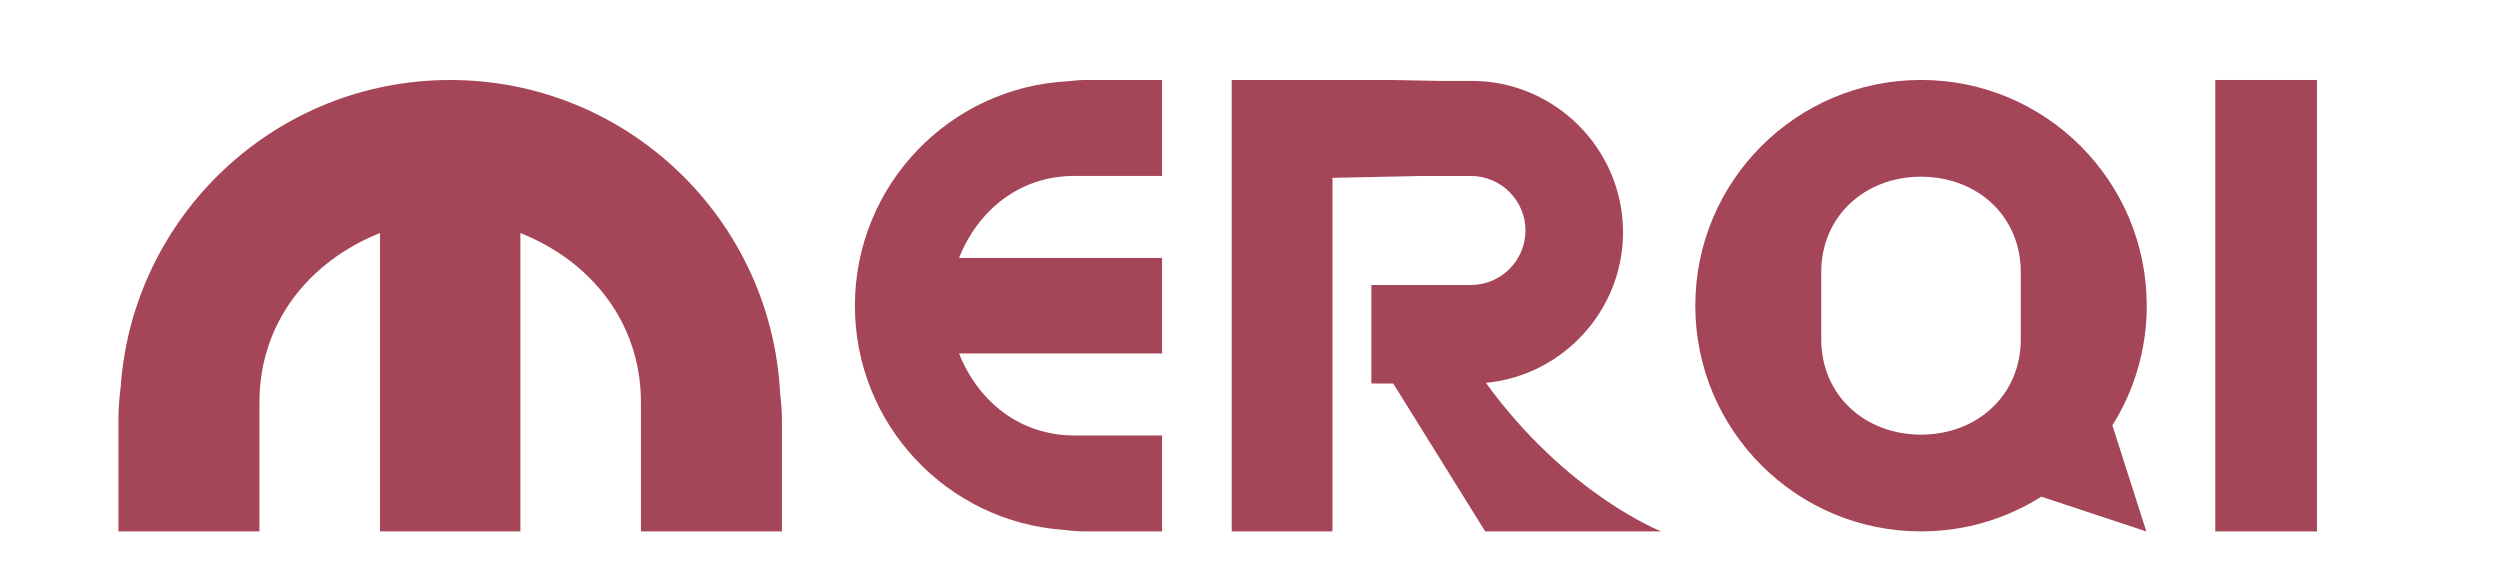 <?xml version="1.0" encoding="UTF-8"?>
<svg xmlns:inkscape="http://www.inkscape.org/namespaces/inkscape" xmlns:sodipodi="http://sodipodi.sourceforge.net/DTD/sodipodi-0.dtd" xmlns="http://www.w3.org/2000/svg" xmlns:svg="http://www.w3.org/2000/svg" xmlns:xlink="http://www.w3.org/1999/xlink" xmlns:svgjs="http://svgjs.dev/svgjs" version="1.1" id="svg2" width="255" height="60" viewBox="212.5 485.5 255 60" sodipodi:docname="119eb7242bb257462f947673783eb1e3.ai">
  <defs id="defs6">
    <clipPath id="clipPath16">
      <path d="M 0,792 H 612 V 0 H 0 Z" id="path14"></path>
    </clipPath>
  </defs>
  <g id="g8" inkscape:groupmode="layer" inkscape:label="119eb7242bb257462f947673783eb1e3" transform="matrix(1.333,0,0,-1.333,0,1056)">
    <g id="g10">
      <g id="g12" clip-path="url(#clipPath16)">
        <path d="m 116.499,503.243 h 8.124 v -0.707 h -8.124 z m 9.147,-0.707 v 1.565 H 115.34 v -1.565 h -0.903 v 2.347 h 12.142 v -2.347 z m -0.617,-2.858 c -0.632,-0.437 -1.428,-0.859 -2.196,-1.235 0.888,-1.353 2.407,-2.588 3.912,-3.19 -0.241,-0.195 -0.557,-0.571 -0.707,-0.827 -1.505,0.738 -3.039,2.121 -3.988,3.657 l -0.42,-0.197 c 0.571,-1.384 0.346,-2.678 -0.422,-3.248 -0.437,-0.332 -0.783,-0.437 -1.325,-0.437 -0.255,0 -0.676,0.014 -1.022,0.014 -0.016,0.271 -0.12,0.662 -0.27,0.903 0.435,-0.03 0.857,-0.045 1.113,-0.045 0.301,0 0.571,0.03 0.796,0.225 0.452,0.317 0.632,1.13 0.332,2.107 -1.61,-1.234 -4.167,-2.452 -6.214,-3.07 -0.12,0.226 -0.331,0.542 -0.541,0.738 2.211,0.542 4.965,1.82 6.439,3.055 -0.135,0.226 -0.286,0.465 -0.481,0.721 -1.4,-0.932 -3.597,-1.91 -5.237,-2.452 -0.12,0.226 -0.345,0.526 -0.541,0.707 1.7,0.437 3.972,1.385 5.297,2.271 -0.212,0.211 -0.437,0.407 -0.709,0.618 -1.353,-0.677 -2.933,-1.233 -4.287,-1.639 -0.121,0.18 -0.391,0.556 -0.542,0.706 1.655,0.421 3.566,1.053 4.995,1.806 h -3.912 v 0.782 h 10.893 v -0.782 h -5.611 c -0.242,-0.166 -0.482,-0.316 -0.753,-0.451 0.722,-0.558 1.248,-1.16 1.641,-1.776 1.022,0.466 2.346,1.189 3.144,1.76 z m 2.106,7.281 v -0.843 h -3.551 v -0.887 h -0.977 v 0.887 h -4.258 v -0.887 h -0.977 v 0.887 h -3.521 v 0.843 h 3.521 v 0.963 h 0.977 v -0.963 h 4.258 v 0.978 h 0.977 v -0.978 z" style="fill:#3f3b3a;fill-opacity:1;fill-rule:nonzero;stroke:none" id="path18"></path>
        <g id="g20" transform="translate(145.292,506.869)">
          <path d="m 0,0 c -0.451,-1.414 -1.008,-3.22 -1.52,-4.619 1.1,-1.414 1.355,-2.633 1.37,-3.716 0,-0.857 -0.151,-1.566 -0.542,-1.851 -0.196,-0.166 -0.466,-0.241 -0.752,-0.286 -0.27,-0.03 -0.602,-0.03 -0.903,-0.014 -0.015,0.239 -0.091,0.615 -0.241,0.871 0.317,-0.03 0.587,-0.03 0.813,-0.03 0.18,0.016 0.346,0.075 0.467,0.166 0.24,0.195 0.3,0.708 0.3,1.249 0,0.963 -0.256,2.122 -1.354,3.521 0.466,1.353 0.963,3.054 1.294,4.242 H -3.039 V -12.638 H -3.911 V 0.346 h 3.159 l 0.135,0.03 z m -7.071,-3.235 h 1.399 v 2.648 h -1.399 z m 1.369,-3.597 c 0.015,0.783 0.015,1.686 0.015,2.725 h -1.384 v -0.844 c 0,-0.57 -0.015,-1.218 -0.075,-1.881 z m 0.857,6.621 c -0.014,-8.546 0,-11.209 -0.36,-11.856 -0.211,-0.376 -0.467,-0.496 -0.828,-0.542 -0.362,-0.045 -0.858,-0.045 -1.4,-0.015 -0.014,0.287 -0.075,0.663 -0.225,0.933 0.556,-0.045 1.038,-0.045 1.279,-0.045 0.195,0 0.301,0.045 0.421,0.286 0.136,0.271 0.211,1.309 0.241,3.747 h -1.535 c -0.24,-1.745 -0.842,-3.596 -2.151,-4.981 -0.121,0.197 -0.421,0.512 -0.602,0.632 1.174,1.263 1.7,2.813 1.926,4.349 h -1.099 v 0.871 h 1.204 c 0.059,0.648 0.076,1.311 0.076,1.897 v 0.828 h -1.099 v 0.872 h 1.099 v 2.648 h -1.175 v 0.902 h 4.228 z m -6.74,-2.738 c -0.256,-1.475 -0.541,-2.919 -0.813,-4.108 0.392,-0.301 0.798,-0.662 1.174,-1.022 0.467,1.384 0.768,3.099 0.902,5.13 z m 1.43,-7.704 c -0.196,0.301 -0.451,0.632 -0.752,0.993 -0.542,-1.204 -1.28,-2.091 -2.137,-2.753 -0.12,0.226 -0.376,0.586 -0.587,0.767 0.827,0.572 1.519,1.46 2.061,2.694 -0.556,0.556 -1.188,1.113 -1.775,1.579 0.331,1.128 0.677,2.754 0.963,4.424 h -1.174 v 0.918 h 1.325 c 0.164,1.113 0.314,2.181 0.39,3.144 l 0.812,-0.045 c -0.105,-0.948 -0.24,-2.016 -0.406,-3.099 h 1.31 l 0.165,0.03 0.526,-0.091 c -0.134,-2.798 -0.482,-4.979 -1.097,-6.665 0.406,-0.407 0.737,-0.813 0.963,-1.173 z" style="fill:#3f3b3a;fill-opacity:1;fill-rule:nonzero;stroke:none" id="path22"></path>
        </g>
        <g id="g24" transform="translate(160.215,498.278)">
          <path d="M 0,0 C -0.316,0.782 -0.979,2.015 -1.505,2.948 L -0.753,3.25 C -0.197,2.332 0.481,1.127 0.797,0.361 Z m 2.347,-2.813 c 0,-0.558 -0.12,-0.844 -0.496,-1.009 -0.362,-0.166 -0.949,-0.18 -1.926,-0.18 -0.03,0.27 -0.166,0.676 -0.286,0.947 0.676,-0.029 1.278,-0.015 1.444,-0.015 0.195,0.015 0.27,0.075 0.27,0.257 V 5.19 h -3.37 V -4.047 H -2.964 V 6.123 H 2.347 Z M -6.636,0.089 C -6.921,0.902 -7.539,2.151 -8.065,3.114 L -7.283,3.4 c 0.542,-0.934 1.174,-2.167 1.49,-2.949 z m 2.287,-2.872 c 0,-0.557 -0.12,-0.829 -0.482,-0.994 -0.361,-0.166 -0.901,-0.195 -1.82,-0.181 -0.045,0.256 -0.181,0.677 -0.301,0.949 0.632,-0.016 1.203,-0.016 1.37,-0.016 0.18,0 0.24,0.061 0.24,0.242 V 5.19 h -3.145 v -9.237 h -0.947 v 10.17 h 5.085 z M 3.054,7.748 H -10.277 V 8.711 H 3.054 Z" style="fill:#3f3b3a;fill-opacity:1;fill-rule:nonzero;stroke:none" id="path26"></path>
        </g>
        <g id="g28" transform="translate(179.155,503.107)">
          <path d="M 0,0 C 0.872,-1.069 1.79,-2.513 2.135,-3.49 L 1.219,-3.927 c -0.302,0.963 -1.204,2.452 -2.062,3.536 z m -3.22,1.113 h 0.947 V -4.996 H -3.22 Z m -1.264,-1.384 c -0.422,-1.58 -1.143,-3.144 -1.956,-4.168 -0.181,0.136 -0.602,0.437 -0.828,0.557 0.812,0.934 1.46,2.378 1.806,3.822 z m 5.235,-3.325 c -1.053,-2.948 -3.52,-4.514 -7.583,-5.251 -0.105,0.301 -0.315,0.692 -0.526,0.934 3.866,0.557 6.168,1.955 7.147,4.603 z M -9.856,1.31 c 0.903,-0.407 1.986,-1.069 2.543,-1.581 l -0.632,-0.751 c -0.526,0.526 -1.595,1.218 -2.497,1.669 z m -1.083,-9.284 c 0.782,0.827 1.941,2.212 2.874,3.46 l 0.571,-0.752 c -0.827,-1.158 -1.851,-2.483 -2.722,-3.521 z m 3.325,10.547 h -3.431 v 0.903 h 3.431 v 1.338 h 0.978 V 3.476 h 4.198 v 1.338 h 0.993 V 3.476 H 2.076 V 2.573 H -1.445 V 1.339 H -2.438 V 2.573 H -6.636 V 1.339 h -0.978 z m -1.113,-6.184 c -0.557,0.512 -1.67,1.144 -2.619,1.52 l 0.573,0.691 c 0.947,-0.329 2.076,-0.932 2.663,-1.428 z" style="fill:#3f3b3a;fill-opacity:1;fill-rule:nonzero;stroke:none" id="path30"></path>
        </g>
        <path d="m 192.585,501.874 h -3.762 v -1.113 h 3.762 z m 0,1.79 h -3.762 v -1.053 h 3.762 z m 0,1.806 h -3.762 v -1.068 h 3.762 z m -4.753,-1.114 c -0.422,-0.467 -0.904,-0.918 -1.4,-1.324 -0.181,0.211 -0.497,0.497 -0.723,0.632 1.64,1.279 2.844,2.98 3.491,4.288 l 1.037,-0.195 c -0.254,-0.467 -0.54,-0.963 -0.886,-1.46 h 3.596 c -0.197,0.452 -0.467,0.993 -0.738,1.415 l 0.888,0.255 c 0.331,-0.511 0.707,-1.189 0.888,-1.67 h 4.453 v -0.827 h -4.89 v -1.069 h 4.288 v -0.737 h -4.288 v -1.053 h 4.348 v -0.737 h -4.348 v -1.113 h 5.402 v -0.813 h -10.126 v -0.467 h -0.992 z m 6.303,-6.454 c 1.445,-1.113 3.641,-2.092 5.552,-2.573 -0.225,-0.181 -0.497,-0.557 -0.647,-0.797 -1.985,0.571 -4.333,1.745 -5.868,3.07 v -3.371 h -0.993 v 3.324 c -1.535,-1.353 -3.851,-2.541 -5.822,-3.159 -0.15,0.256 -0.437,0.632 -0.662,0.843 1.881,0.496 4.107,1.52 5.552,2.663 h -5.221 v 0.842 h 6.153 v 1.038 h 0.993 v -1.038 h 6.199 v -0.842 z" style="fill:#3f3b3a;fill-opacity:1;fill-rule:nonzero;stroke:none" id="path32"></path>
        <g id="g34" transform="translate(214.955,502.807)">
          <path d="m 0,0 h -2.408 v -4.935 c 0,-0.557 -0.12,-0.813 -0.496,-0.963 -0.375,-0.166 -0.963,-0.181 -1.94,-0.181 -0.046,0.271 -0.197,0.647 -0.331,0.903 0.707,-0.015 1.369,-0.015 1.55,0 0.195,0 0.254,0.046 0.254,0.241 v 3.777 c -1.263,-1.489 -2.947,-2.8 -4.497,-3.687 -0.136,0.166 -0.407,0.481 -0.632,0.662 1.73,0.949 3.595,2.482 4.8,4.183 h -4.605 v 0.918 h 4.934 v 1.94 h 0.963 V 0.918 L 0,0.918 Z M 0.934,3.521 H -9.373 V -7.041 H 0.934 Z M 1.986,4.453 V -8.591 H 0.934 v 0.632 H -9.374 v -0.632 h -1.007 V 4.453 Z" style="fill:#3f3b3a;fill-opacity:1;fill-rule:nonzero;stroke:none" id="path36"></path>
        </g>
        <g id="g38" transform="translate(222.685,500.023)">
          <path d="M 0,0 C 0,2.949 0.827,5.371 2.212,7.612 L 2.964,7.252 C 1.67,5.115 1.022,2.572 1.022,0 c 0,-2.574 0.648,-5.116 1.942,-7.252 L 2.212,-7.614 C 0.827,-5.372 0,-2.964 0,0" style="fill:#3f3b3a;fill-opacity:1;fill-rule:nonzero;stroke:none" id="path40"></path>
        </g>
        <g id="g42" transform="translate(237.203,500.354)">
          <path d="m 0,0 c 0.498,-1.158 1.219,-2.182 2.137,-3.04 0.932,0.828 1.7,1.835 2.212,3.04 z m 0.798,5.326 c 0,-1.324 -0.392,-2.919 -2.122,-4.002 -0.134,0.21 -0.466,0.586 -0.632,0.721 1.58,0.964 1.851,2.213 1.851,3.296 v 1.655 h 4.529 v -3.52 c 0,-0.422 0.015,-0.557 0.226,-0.557 h 0.947 c 0.181,0 0.451,0.03 0.632,0.075 C 6.259,2.738 6.275,2.362 6.304,2.121 6.153,2.062 5.869,2.045 5.597,2.045 H 4.589 c -0.902,0 -1.083,0.393 -1.083,1.461 V 6.063 H 0.798 Z M 5.583,0.721 C 5.01,-1.099 4.063,-2.543 2.858,-3.641 3.896,-4.409 5.116,-4.965 6.5,-5.296 6.304,-5.521 6.034,-5.898 5.914,-6.184 4.469,-5.778 3.19,-5.131 2.121,-4.258 1.008,-5.101 -0.271,-5.717 -1.595,-6.124 c -0.105,0.271 -0.331,0.647 -0.495,0.873 1.233,0.331 2.451,0.873 3.504,1.639 -0.977,0.994 -1.759,2.182 -2.316,3.567 L -0.768,0 H -1.55 V 0.947 H 4.829 L 4.981,0.993 Z M -5.311,3.476 H -3.04 V 6.093 H -5.311 Z M -3.039,-0.12 V 2.558 H -5.311 V 1.639 c 0,-0.54 -0.016,-1.143 -0.03,-1.759 z m 0.902,-4.694 c 0,-0.543 -0.12,-0.844 -0.466,-1.009 -0.361,-0.166 -0.918,-0.18 -1.88,-0.18 -0.045,0.24 -0.165,0.662 -0.287,0.932 0.678,-0.03 1.28,-0.014 1.46,-0.014 0.196,0.014 0.271,0.075 0.271,0.285 v 3.746 h -2.362 c -0.12,-1.76 -0.421,-3.655 -1.128,-5.085 -0.166,0.15 -0.587,0.376 -0.813,0.481 1.038,2.107 1.113,5.085 1.113,7.297 v 5.387 h 4.092 z" style="fill:#3f3b3a;fill-opacity:1;fill-rule:nonzero;stroke:none" id="path44"></path>
        </g>
        <g id="g46" transform="translate(257.798,497.571)">
          <path d="M 0,0 C 1.233,-0.662 2.828,-1.669 3.655,-2.362 L 2.889,-2.963 c -0.768,0.691 -2.348,1.729 -3.612,2.436 z m -0.798,5.055 h 2.543 v 1.836 h -2.543 z m -3.475,0 h 2.528 v 1.836 h -2.528 z m 2.528,3.852 H -4.273 V 7.674 h 2.528 z M -7.628,5.055 h 2.422 V 6.891 H -7.628 Z M -7.778,3.22 H 1.926 V 2.408 h -9.704 z m 2.572,5.687 H -9.464 V 9.735 H 3.46 V 8.907 H -0.798 V 7.673 h 3.536 v -3.4 H -8.561 v 3.4 h 3.355 z M 3.747,1.294 V 0.466 h -6.185 v -2.723 c 0,-0.542 -0.12,-0.798 -0.541,-0.948 -0.436,-0.15 -1.114,-0.165 -2.227,-0.165 -0.045,0.285 -0.195,0.646 -0.332,0.917 0.888,-0.029 1.596,-0.029 1.837,-0.015 0.211,0 0.256,0.061 0.256,0.241 v 2.693 h -6.17 v 0.828 z m -9.134,-1.565 c -0.902,-1.098 -2.347,-2.152 -3.596,-2.814 -0.164,0.166 -0.557,0.512 -0.767,0.662 1.293,0.587 2.634,1.49 3.446,2.468 z" style="fill:#3f3b3a;fill-opacity:1;fill-rule:nonzero;stroke:none" id="path48"></path>
        </g>
        <g id="g50" transform="translate(278.603,504.612)">
          <path d="m 0,0 c -0.512,0.692 -1.581,1.745 -2.497,2.482 l 0.722,0.466 C -0.857,2.241 0.226,1.233 0.768,0.557 Z m -3.535,-2.196 c 0.54,-4.079 1.564,-6.876 3.248,-7.012 0.423,-0.031 0.693,0.873 0.859,2.632 0.196,-0.195 0.616,-0.421 0.827,-0.51 -0.316,-2.529 -0.873,-3.326 -1.655,-3.295 -2.483,0.179 -3.656,3.354 -4.242,8.079 l -3.732,-0.481 -0.15,0.947 3.76,0.467 C -4.754,0.015 -4.859,1.52 -4.935,3.1 h 1.008 c 0.045,-1.536 0.151,-3.01 0.286,-4.349 l 4.559,0.557 0.15,-0.919 z M -7.478,2.858 C -7.943,1.79 -8.5,0.737 -9.133,-0.226 v -10.126 h -1.008 v 8.697 c -0.662,-0.872 -1.384,-1.656 -2.107,-2.303 -0.104,0.226 -0.406,0.724 -0.585,0.949 1.745,1.473 3.415,3.761 4.422,6.168 z" style="fill:#3f3b3a;fill-opacity:1;fill-rule:nonzero;stroke:none" id="path52"></path>
        </g>
        <g id="g54" transform="translate(297.497,501.362)">
          <path d="m 0,0 c 0,0 -0.016,-0.332 -0.03,-0.467 -0.345,-4.061 -0.693,-5.612 -1.219,-6.154 -0.286,-0.3 -0.557,-0.406 -1.007,-0.421 -0.377,-0.03 -1.069,-0.03 -1.776,0.015 -0.03,0.286 -0.12,0.662 -0.286,0.918 0.737,-0.075 1.429,-0.075 1.7,-0.075 0.256,-0.015 0.422,0.016 0.573,0.166 0.39,0.391 0.737,1.76 1.038,5.13 h -5.884 v 0.016 h -0.255 c 0.18,1.203 0.375,3.174 0.481,4.603 l 0.933,-0.06 C -5.822,2.527 -5.973,1.113 -6.108,0 h 3.279 c 0.196,1.535 0.391,3.431 0.512,4.739 h -5.071 v 0.918 h 5.237 l 0.165,0.045 0.707,-0.075 C -1.399,4.093 -1.655,1.836 -1.88,0 Z m -2.137,-3.852 h -5.777 v 0.917 h 5.777 z m -7.358,4.093 h -1.879 v -4.574 h 1.879 z m -3.746,5.506 h 5.087 V 4.814 h -2.257 c -0.241,-1.278 -0.557,-2.543 -0.963,-3.67 h 2.768 v -6.379 h -2.768 V -6.47 h -0.873 v 5.598 c -0.256,-0.467 -0.527,-0.904 -0.827,-1.294 -0.075,0.24 -0.301,0.766 -0.482,1.007 1.069,1.445 1.776,3.627 2.197,5.973 h -1.882 z" style="fill:#3f3b3a;fill-opacity:1;fill-rule:nonzero;stroke:none" id="path56"></path>
        </g>
        <g id="g58" transform="translate(305.655,504.702)">
          <path d="m 0,0 c -1.45,0 -2.174,-1.41 -2.174,-4.23 0,-2.822 0.724,-4.232 2.174,-4.232 1.488,0.038 2.233,1.45 2.233,4.232 C 2.233,-1.41 1.488,0 0,0 m 0,-9.52 c -2.351,0.04 -3.565,1.802 -3.643,5.29 0,1.722 0.332,3.074 0.998,4.053 0.588,0.941 1.47,1.411 2.645,1.411 1.293,0 2.252,-0.608 2.88,-1.821 C 3.388,-1.489 3.644,-2.703 3.644,-4.23 3.564,-7.718 2.351,-9.48 0,-9.52" style="fill:#3f3b3a;fill-opacity:1;fill-rule:nonzero;stroke:none" id="path60"></path>
        </g>
        <g id="g62" transform="translate(315.504,504.702)">
          <path d="m 0,0 c -1.45,0 -2.174,-1.41 -2.174,-4.23 0,-2.822 0.724,-4.232 2.174,-4.232 1.487,0.038 2.232,1.45 2.232,4.232 C 2.232,-1.41 1.487,0 0,0 m 0,-9.52 c -2.351,0.04 -3.565,1.802 -3.644,5.29 0,1.722 0.332,3.074 0.999,4.053 0.588,0.941 1.469,1.411 2.645,1.411 1.292,0 2.251,-0.608 2.879,-1.821 C 3.387,-1.489 3.643,-2.703 3.643,-4.23 3.563,-7.718 2.351,-9.48 0,-9.52" style="fill:#3f3b3a;fill-opacity:1;fill-rule:nonzero;stroke:none" id="path64"></path>
        </g>
        <g id="g66" transform="translate(321.827,502.117)">
          <path d="m 0,0 c 0,1.175 0.312,2.116 0.94,2.82 0.627,0.666 1.528,1 2.704,1 C 5.759,3.703 6.875,2.645 6.992,0.646 7.07,-0.803 6.111,-1.979 4.113,-2.88 L 2.997,-3.526 C 1.939,-4.113 1.353,-4.78 1.234,-5.523 h 5.758 v -1.235 h -7.226 c 0.038,1.92 0.861,3.31 2.467,4.173 l 1.411,0.823 c 0.783,0.469 1.292,0.841 1.527,1.116 0.274,0.391 0.411,0.841 0.411,1.352 C 5.503,1.919 4.799,2.545 3.467,2.585 2.095,2.585 1.391,1.724 1.353,0 Z" style="fill:#3f3b3a;fill-opacity:1;fill-rule:nonzero;stroke:none" id="path68"></path>
        </g>
        <g id="g70" transform="translate(337.199,502.469)">
          <path d="m 0,0 c -0.039,1.45 -0.745,2.193 -2.115,2.233 -1.293,-0.079 -1.979,-0.861 -2.057,-2.35 0,-1.568 0.725,-2.331 2.174,-2.292 C -0.705,-2.331 -0.039,-1.527 0,0 m -4.113,-4.583 c 0.156,-1.137 0.763,-1.704 1.821,-1.704 1.37,-0.039 2.213,1.272 2.527,3.936 H 0.176 c -0.432,-0.783 -1.234,-1.194 -2.408,-1.233 -2.117,0.118 -3.214,1.253 -3.291,3.409 0.117,2.35 1.252,3.564 3.408,3.643 2.388,-0.04 3.622,-1.666 3.701,-4.878 0,-1.528 -0.255,-2.82 -0.764,-3.878 -0.627,-1.333 -1.665,-1.998 -3.114,-1.998 -1.92,0.039 -2.959,0.94 -3.114,2.703 z" style="fill:#3f3b3a;fill-opacity:1;fill-rule:nonzero;stroke:none" id="path72"></path>
        </g>
        <g id="g74" transform="translate(346.227,495.359)">
          <path d="M 0,0 H -1.353 V 7.463 H -3.878 V 8.52 c 0.939,0.04 1.585,0.177 1.939,0.412 0.469,0.274 0.783,0.822 0.94,1.646 H 0 Z" style="fill:#3f3b3a;fill-opacity:1;fill-rule:nonzero;stroke:none" id="path76"></path>
        </g>
        <g id="g78" transform="translate(356.778,503.175)">
          <path d="M 0,0 C -0.077,0.979 -0.743,1.487 -1.997,1.527 -3.094,1.487 -3.681,0.958 -3.76,-0.06 -3.681,-1.078 -3.055,-1.626 -1.879,-1.705 -0.704,-1.626 -0.077,-1.058 0,0 m -4.053,-4.819 c 0.077,-1.371 0.822,-2.077 2.232,-2.116 1.411,0.039 2.116,0.706 2.116,1.998 -0.04,1.332 -0.764,2.018 -2.174,2.057 -1.372,-0.039 -2.097,-0.686 -2.174,-1.939 M 0,-2.233 c 1.137,-0.47 1.705,-1.313 1.705,-2.528 0,-0.979 -0.333,-1.801 -0.999,-2.468 -0.587,-0.509 -1.449,-0.763 -2.585,-0.763 -0.98,0.039 -1.822,0.274 -2.527,0.705 -0.744,0.547 -1.097,1.37 -1.059,2.468 0,1.253 0.589,2.116 1.764,2.586 -0.941,0.352 -1.41,1.057 -1.41,2.115 0.156,1.88 1.214,2.84 3.173,2.88 C 0.06,2.683 1.137,1.782 1.293,0.058 1.293,-0.999 0.861,-1.764 0,-2.233" style="fill:#3f3b3a;fill-opacity:1;fill-rule:nonzero;stroke:none" id="path80"></path>
        </g>
        <g id="g82" transform="translate(361.191,492.771)">
          <path d="m 0,0 c 1.294,2.137 1.939,4.679 1.939,7.252 0,2.572 -0.645,5.116 -1.939,7.252 l 0.752,0.361 C 2.136,12.624 2.964,10.202 2.964,7.252 2.964,4.288 2.136,1.881 0.752,-0.361 Z" style="fill:#3f3b3a;fill-opacity:1;fill-rule:nonzero;stroke:none" id="path84"></path>
        </g>
        <path d="m 379.5,503.83 h 2.076 v 2.617 H 379.5 Z m 2.076,-3.567 v 2.664 H 379.5 v -1.534 c 0,-0.346 0,-0.738 -0.015,-1.13 z m 0.903,-4.768 c 0,-0.573 -0.12,-0.888 -0.466,-1.054 -0.391,-0.165 -0.993,-0.195 -1.971,-0.195 -0.045,0.27 -0.166,0.707 -0.286,0.977 0.723,-0.029 1.369,-0.015 1.55,-0.015 0.195,0.015 0.27,0.076 0.27,0.301 v 3.838 h -2.151 c -0.151,-1.806 -0.541,-3.747 -1.61,-5.146 -0.166,0.165 -0.542,0.451 -0.752,0.541 1.399,1.85 1.535,4.529 1.535,6.651 v 5.958 h 3.881 z m -8.59,4.484 h 2.783 v 1.294 h -2.783 z m 0,2.015 h 2.783 v 1.264 h -2.783 z m 1.865,-4.995 v -2.784 h -0.918 v 2.784 h -2.392 v 0.903 h 2.392 v 1.323 h -1.775 v 4.786 h 1.775 v 1.308 h -2.106 v 0.888 h 2.106 v 1.7 h 0.918 v -1.7 h 2.137 v -0.888 h -2.137 v -1.308 h 1.775 v -4.786 h -1.775 v -1.323 h 2.196 v -0.903 z m -3.927,8.32 c -0.466,0.482 -1.4,1.249 -2.181,1.731 l 0.647,0.616 c 0.767,-0.466 1.715,-1.158 2.196,-1.67 z m -2.347,-10.442 c 0.572,1.219 1.4,3.265 1.957,4.996 l 0.796,-0.512 c -0.512,-1.639 -1.249,-3.581 -1.865,-4.995 z m 1.881,6.485 c -0.466,0.467 -1.429,1.159 -2.228,1.595 l 0.603,0.662 c 0.767,-0.421 1.759,-1.068 2.242,-1.519 z" style="fill:#3f3b3a;fill-opacity:1;fill-rule:nonzero;stroke:none" id="path86"></path>
        <path d="m 397.793,496.834 h -6.304 v -1.325 h 6.304 z m 0,1.956 h -6.304 v -1.219 h 6.304 z m -4.77,7.011 c -0.662,-0.693 -1.489,-1.339 -2.528,-1.896 h 2.859 v 1.128 h 0.963 v -1.128 h 2.332 v -0.798 h -2.332 v -1.414 h 0.798 c 0.872,0.571 1.64,1.219 2.227,1.941 l 0.797,-0.421 c -0.466,-0.543 -0.993,-1.068 -1.579,-1.52 h 4.031 v -0.827 h -5.236 c -0.737,-0.467 -1.581,-0.904 -2.452,-1.28 h 5.868 v -5.385 h -0.978 v 0.496 h -6.304 v -0.496 h -0.934 v 4.498 c -0.858,-0.271 -1.729,-0.512 -2.603,-0.721 -0.075,0.209 -0.301,0.646 -0.451,0.856 2.166,0.421 4.334,1.098 6.185,2.032 h -5.928 v 0.827 h 5.596 v 1.414 h -3.114 v 0.663 c -0.723,-0.362 -1.551,-0.708 -2.453,-0.994 -0.105,0.242 -0.347,0.603 -0.542,0.768 1.927,0.557 3.416,1.354 4.484,2.257 h -4.152 v 0.843 h 4.995 c 0.362,0.406 0.632,0.841 0.826,1.263 l 1.009,-0.166 c -0.179,-0.376 -0.406,-0.737 -0.661,-1.097 h 6.981 v -0.843 h -4.273 c 1.113,-0.993 2.889,-1.776 4.634,-2.121 -0.211,-0.181 -0.482,-0.557 -0.617,-0.813 -2.016,0.496 -4.002,1.565 -5.147,2.934 z" style="fill:#3f3b3a;fill-opacity:1;fill-rule:nonzero;stroke:none" id="path88"></path>
        <path d="m 417.515,499.767 h -3.612 v -3.762 h 3.612 z m 0.993,0.963 v -6.409 h -0.993 v 0.721 h -3.613 v -0.827 h -0.963 v 6.515 z m -3.237,5.597 h -6.108 v -2.995 h 6.108 z m 1.01,-3.957 h -8.096 v 4.92 h 8.096 z m -9.344,-6.365 h 3.312 v 3.762 h -3.312 z m -0.948,4.725 h 5.251 v -6.364 h -0.992 v 0.676 h -3.311 v -0.827 h -0.948 z" style="fill:#3f3b3a;fill-opacity:1;fill-rule:nonzero;stroke:none" id="path90"></path>
        <g id="g92" transform="translate(435.444,505.59)">
          <path d="m 0,0 h -2.017 v -1.219 c 0,-0.135 0,-0.27 -0.014,-0.406 H 0 Z M 0,-2.407 H -2.092 C -2.167,-2.934 -2.287,-3.505 -2.513,-4.062 H 0 Z m -3.536,-1.655 c 0.256,0.557 0.422,1.128 0.497,1.655 h -2.167 v -1.655 z m -1.67,2.437 h 2.242 c 0.015,0.15 0.015,0.302 0.015,0.422 V 0 h -2.257 z m 2.271,-3.265 c -0.526,-0.888 -1.369,-1.759 -2.677,-2.497 -0.135,0.196 -0.482,0.466 -0.707,0.632 1.038,0.557 1.76,1.203 2.257,1.865 h -2.062 v 5.733 h 2.272 c 0.181,0.481 0.361,1.083 0.452,1.489 L -2.287,2.198 C -2.468,1.745 -2.663,1.249 -2.858,0.843 H 0.947 V -4.89 Z m 4.544,-3.401 h -2.858 v -3.084 h -0.963 v 3.084 h -4.709 v 0.904 h 4.709 v 2.392 h 0.963 v -2.392 h 2.858 z m -11.961,4.575 c 0,-0.406 0,-0.812 -0.014,-1.233 h 2.858 v -6.395 h -0.888 v 5.521 h -2 c -0.09,-1.895 -0.346,-3.941 -0.978,-5.552 -0.211,0.091 -0.587,0.256 -0.858,0.332 0.873,2.151 0.993,5.115 0.993,7.327 v 5.747 h 0.887 v -3.896 h 1.43 v 4.182 h 0.872 v -4.182 h 1.204 v -0.888 h -3.506 z" style="fill:#3f3b3a;fill-opacity:1;fill-rule:nonzero;stroke:none" id="path94"></path>
        </g>
        <g id="g96" transform="translate(251.576,551.627)">
          <path d="m 0,0 c -9.538,0 -17.272,-7.734 -17.272,-17.272 0,-9.538 7.734,-17.272 17.272,-17.272 3.383,0 6.54,0.974 9.203,2.657 l 8.036,-2.657 -2.596,8.113 c 1.666,2.652 2.629,5.793 2.629,9.159 C 17.272,-7.734 9.538,0 0,0 m 7.635,-19.841 v 0 c 0,-4.29 -3.344,-7.299 -7.635,-7.299 -4.291,0 -7.635,3.009 -7.635,7.299 v 5.132 c 0,4.296 3.344,7.305 7.635,7.305 2.145,0 4.06,-0.753 5.429,-2.04 1.37,-1.293 2.206,-3.119 2.206,-5.265 z" style="fill:#a44558;fill-opacity:1;fill-rule:nonzero;stroke:none" id="path98"></path>
        </g>
        <g id="g100" transform="translate(186.344,551.531)">
          <path d="m 0,0 c -9.102,-0.445 -16.346,-7.965 -16.346,-17.178 0,-9.102 7.071,-16.551 16.018,-17.158 0.552,-0.074 1.121,-0.114 1.706,-0.114 h 5.779 v 7.341 H 0.442 c -4.172,0 -7.358,2.609 -8.821,6.276 H 7.157 v 0.27 6.771 0.27 H -8.379 c 1.463,3.667 4.649,6.275 8.821,6.275 H 7.157 V 0.094 H 1.378 C 0.91,0.094 0.451,0.06 0,0" style="fill:#a44558;fill-opacity:1;fill-rule:nonzero;stroke:none" id="path102"></path>
        </g>
        <g id="g104" transform="translate(139.029,551.624)">
          <path d="m 0,0 c -13.376,0 -24.325,-10.391 -25.217,-23.542 -0.109,-0.811 -0.167,-1.647 -0.167,-2.507 v -8.493 h 10.788 v 9.868 c 0,6.133 3.835,10.813 9.224,12.966 v -22.834 h 0.397 9.951 0.396 v 22.834 c 5.391,-2.151 9.225,-6.833 9.225,-12.966 v -9.868 h 10.788 v 8.493 c 0,0.687 -0.049,1.363 -0.137,2.026 C 24.594,-10.645 13.541,0 0,0" style="fill:#a44558;fill-opacity:1;fill-rule:nonzero;stroke:none" id="path106"></path>
        </g>
        <g id="g108" transform="translate(218.28,528.45)">
          <path d="m 0,0 c 5.864,0.552 10.494,5.524 10.494,11.526 v 10e-4 c 0,6.368 -5.211,11.577 -11.578,11.577 h -0.285 -2.215 l -3.673,0.071 h -4.482 -7.265 -0.224 -0.222 v -34.544 h 0.222 0.224 7.265 v 27.055 l 6.805,0.143 h 3.792 c 2.294,0 4.171,-1.876 4.171,-4.171 0,-2.293 -1.877,-4.169 -4.171,-4.169 H -8.764 V 7.435 -0.042 c 0.139,-0.007 0.279,-0.009 0.417,-0.009 h 1.256 l 7.039,-11.318 H 13.42 c 0,0 -7.199,2.798 -13.42,11.369" style="fill:#a44558;fill-opacity:1;fill-rule:nonzero;stroke:none" id="path110"></path>
        </g>
        <g id="g112" transform="translate(274.316,551.625)">
          <path d="M 0,0 H -0.222 V -34.543 H 0 0.225 7.556 V 0 H 0.225 Z" style="fill:#a44558;fill-opacity:1;fill-rule:nonzero;stroke:none" id="path114"></path>
        </g>
        <g id="g116" transform="translate(317.919,526.107)">
          <path d="M 0,0 V 2.974 H -9.99 V 4.856 H 0 V 7.83 H -9.99 V 9.664 H 0 v 2.973 h -9.99 v 1.338 H 0 v 2.973 h -4.755 l 1.04,1.949 h -4.271 l -1.001,-1.949 h -6.615 l -1.001,1.949 h -4.271 l 1.04,-1.949 h -4.874 v -2.973 h 10.109 V 12.637 H -24.732 V 9.664 h 10.133 V 7.83 H -24.708 V 4.856 h 10.109 V 2.974 H -24.708 V 0 h 8.198 l -2.094,-3.096 c -0.285,-0.419 -0.392,-0.597 -0.952,-0.597 h -5.286 v -3.073 h 6.758 c 0.833,0 1.384,0.062 1.937,0.719 L -11.101,0 Z" style="fill:#3f3b3a;fill-opacity:1;fill-rule:nonzero;stroke:none" id="path118"></path>
        </g>
        <g id="g120" transform="translate(329.076,540.082)">
          <path d="m 0,0 h 12.748 v -4.198 h 4.608 V 0 2.973 H 0.743 C 0.836,3.475 0.956,4.285 1.055,4.979 H -3.173 C -3.466,3.01 -4.005,-0.29 -4.712,-0.81 -5.318,-1.255 -6.423,-1.318 -6.931,-1.323 v -2.875 h 2.909 c 2.363,0 3.377,2.242 4.022,4.198" style="fill:#3f3b3a;fill-opacity:1;fill-rule:nonzero;stroke:none" id="path122"></path>
        </g>
        <g id="g124" transform="translate(326.165,532.351)">
          <path d="m 0,0 -1.447,-7.762 c -0.177,-0.948 -0.13,-2.152 -1.384,-2.145 -1.592,0.009 -6.216,0.032 -8.391,0.008 -0.476,-0.004 -0.967,-0.057 -1.431,0.082 -1.419,0.422 -2.015,2.136 -2.015,2.136 h -4.757 c 0.705,-2.791 2.999,-5.401 5.996,-5.401 h 11.744 c 2.608,-0.117 3.393,0.811 3.75,2.894 L 3.815,0 Z" style="fill:#3f3b3a;fill-opacity:1;fill-rule:nonzero;stroke:none" id="path126"></path>
        </g>
        <g id="g128" transform="translate(336.918,535.815)">
          <path d="m 0,0 h -4.608 v -11.783 c 0,-1.247 -1.28,-1.26 -2.478,-1.301 l -0.671,-3.462 h 4.845 c 3.249,0 2.912,3.141 2.912,5.36 z" style="fill:#3f3b3a;fill-opacity:1;fill-rule:nonzero;stroke:none" id="path130"></path>
        </g>
        <g id="g132" transform="translate(360.31,535.938)">
          <path d="M 0,0 C 1.385,1.106 2.628,3.104 3.56,4.145 H 15.494 V 7.118 H 5.067 V 9.124 H 0.459 V 7.118 H -9.493 V 4.145 H -1.84 C -2.313,3.465 -2.824,2.41 -3.796,2.41 h -5.697 v -3.176 h 7.188 c 0.931,0 1.583,0.191 2.305,0.766" style="fill:#3f3b3a;fill-opacity:1;fill-rule:nonzero;stroke:none" id="path134"></path>
        </g>
        <g id="g136" transform="translate(350.799,530.815)">
          <path d="M 0,0 H 19.194 V -8.177 H -5.193 c -0.716,0 -1.195,0.224 -1.329,1.028 l -1.461,8.685 h -3.816 l 1.983,-10.952 c 0.544,-2.279 2.179,-2.13 2.179,-2.13 h 28.616 c 2.775,0.148 2.824,2.032 2.824,2.032 V -8.513 -6.74 0 h 1.202 V 2.973 H 0 Z" style="fill:#3f3b3a;fill-opacity:1;fill-rule:nonzero;stroke:none" id="path138"></path>
        </g>
        <g id="g140" transform="translate(368.457,525.999)">
          <path d="m 0,0 v 1.248 2.131 h -16.122 v -5.538 l 13.318,0.031 C -1.559,-2.128 0,-1.5 0,0 m -2.594,-0.137 v 0 h -10.934 v 1.385 h 10.934 z" style="fill:#3f3b3a;fill-opacity:1;fill-rule:nonzero;stroke:none" id="path142"></path>
        </g>
        <g id="g144" transform="translate(370.166,538.504)">
          <path d="m 0,0 c -0.378,0.348 -0.591,0.984 -0.591,0.984 h -4.558 c 0.482,-2.202 1.821,-4.317 4.201,-4.317 h 6.652 v 3.111 H 1.039 C 0.658,-0.222 0.306,-0.281 0,0" style="fill:#3f3b3a;fill-opacity:1;fill-rule:nonzero;stroke:none" id="path146"></path>
        </g>
        <g id="g148" transform="translate(403.604,540.79)">
          <path d="m 0,0 h -5.455 v 4.139 h -4.608 V 0 h -5.456 v 4.139 h -4.607 V -2.976 H 4.607 V 4.139 H 0 Z" style="fill:#3f3b3a;fill-opacity:1;fill-rule:nonzero;stroke:none" id="path150"></path>
        </g>
        <g id="g152" transform="translate(383.478,531.841)">
          <path d="M 0,0 H 3.077 L 1.325,-3 H 0 v -2.972 h 0.836 v -6.603 h 21.41 c 1.95,0 2.487,1.078 2.487,2.972 V -3 H 5.933 L 7.685,0 H 24.733 V 2.972 H 0 Z m 5.443,-5.972 v 0 H 20.126 V -9.603 H 5.443 Z" style="fill:#3f3b3a;fill-opacity:1;fill-rule:nonzero;stroke:none" id="path154"></path>
        </g>
        <g id="g156" transform="translate(419.777,544.929)">
          <path d="M 0,0 H -3.505 V -2.984 H -7.24 v -2.972 h 3.735 V -25.662 H 0 v 19.706 h 3.739 v 2.972 l -3.739,0 z" style="fill:#3f3b3a;fill-opacity:1;fill-rule:nonzero;stroke:none" id="path158"></path>
        </g>
        <g id="g160" transform="translate(412.537,524.073)">
          <path d="m 0,0 c 0,-0.806 -0.532,-1.235 -1.35,-1.208 h -0.742 v -3.598 c 4.785,0 5.07,2.337 5.07,5.638 V 13.497 H 0 Z" style="fill:#3f3b3a;fill-opacity:1;fill-rule:nonzero;stroke:none" id="path162"></path>
        </g>
        <path d="m 420.537,519.267 h 2.978 v 18.299 h -2.978 z" style="fill:#3f3b3a;fill-opacity:1;fill-rule:nonzero;stroke:none" id="path164"></path>
        <g id="g166" transform="translate(436.067,523.099)">
          <path d="M 0,0 C -0.76,1.422 -1.39,2.738 -1.975,4.042 L 2.12,11.989 H 1.95 v 3.388 h -9.672 v 1.228 h 6.251 c 3.599,0.097 3.417,2.673 3.417,2.673 v 2.552 h -4.611 v -0.791 c 0,-0.646 -0.546,-0.687 -0.546,-0.687 h -4.511 -0.883 -3.13 V 20.296 -3.832 h 5.698 l 2.14,4.151 1.236,-2.964 c 0.314,-0.755 1.139,-1.187 1.76,-1.187 0.949,0 1.898,0.004 2.851,0.008 v 3.352 H 1.082 C 0.258,-0.525 0,0 0,0 m -7.722,-0.162 v 0 6.954 h 1.131 l 1.055,-2.536 z m 4.034,8.154 v 0 C -3.93,8.565 -4.184,9.154 -4.454,9.764 h -3.268 v 2.225 h 6.014 z" style="fill:#3f3b3a;fill-opacity:1;fill-rule:nonzero;stroke:none" id="path168"></path>
        </g>
        <g id="g170" transform="translate(378.79,547.917)">
          <path d="m 0,0 c -1.444,0 -2.614,-1.17 -2.614,-2.613 0,-1.444 1.17,-2.614 2.614,-2.614 1.443,0 2.613,1.17 2.613,2.614 C 2.613,-1.17 1.443,0 0,0 m 0,-4.882 v 0 c -1.254,0 -2.27,1.015 -2.27,2.269 0,1.252 1.016,2.268 2.27,2.268 1.252,0 2.268,-1.016 2.268,-2.268 0,-1.254 -1.016,-2.269 -2.268,-2.269" style="fill:#3f3b3a;fill-opacity:1;fill-rule:nonzero;stroke:none" id="path172"></path>
        </g>
        <g id="g174" transform="translate(379.958,545.927)">
          <path d="m 0,0 c 0,0.689 -0.498,0.908 -1.126,0.908 h -1.045 v -2.997 h 0.6 v 1.134 h 0.417 l 0.615,-1.134 H 0.13 l -0.701,1.227 C -0.227,-0.729 0,-0.449 0,0 m -1.183,-0.481 v 0 h -0.388 v 0.915 h 0.388 c 0.385,0 0.596,-0.109 0.596,-0.434 0,-0.319 -0.211,-0.481 -0.596,-0.481" style="fill:#3f3b3a;fill-opacity:1;fill-rule:nonzero;stroke:none" id="path176"></path>
        </g>
        <g id="g178" transform="translate(306.41,421.864)">
          <path d="m 0,0 c -9.538,0 -17.272,-7.734 -17.272,-17.272 0,-9.538 7.734,-17.272 17.272,-17.272 3.382,0 6.541,0.973 9.203,2.657 l 8.036,-2.657 -2.597,8.113 c 1.667,2.652 2.63,5.793 2.63,9.159 C 17.272,-7.734 9.538,0 0,0 m 7.634,-19.841 v 0 c 0,-4.29 -3.343,-7.299 -7.634,-7.299 -4.291,0 -7.635,3.009 -7.635,7.299 v 5.132 c 0,4.296 3.344,7.305 7.635,7.305 2.145,0 4.059,-0.753 5.429,-2.04 1.369,-1.293 2.205,-3.119 2.205,-5.265 z" style="fill:#a44558;fill-opacity:1;fill-rule:nonzero;stroke:none" id="path180"></path>
        </g>
        <g id="g182" transform="translate(241.178,421.768)">
          <path d="m 0,0 c -9.102,-0.445 -16.346,-7.965 -16.346,-17.178 0,-9.102 7.071,-16.551 16.018,-17.157 0.552,-0.075 1.121,-0.115 1.706,-0.115 h 5.779 v 7.341 H 0.442 c -4.172,0 -7.358,2.609 -8.821,6.276 H 7.157 v 0.27 6.771 0.27 H -8.379 c 1.463,3.667 4.649,6.274 8.821,6.274 H 7.157 V 0.094 H 1.378 C 0.91,0.094 0.451,0.06 0,0" style="fill:#a44558;fill-opacity:1;fill-rule:nonzero;stroke:none" id="path184"></path>
        </g>
        <g id="g186" transform="translate(193.862,421.86)">
          <path d="m 0,0 c -13.376,0 -24.325,-10.39 -25.217,-23.542 -0.109,-0.811 -0.167,-1.647 -0.167,-2.507 v -8.493 h 10.788 v 9.868 c 0,6.134 3.835,10.814 9.224,12.966 v -22.834 h 0.397 9.951 0.396 v 22.834 c 5.391,-2.15 9.225,-6.832 9.225,-12.966 v -9.868 h 10.788 v 8.493 c 0,0.688 -0.049,1.363 -0.137,2.026 C 24.594,-10.644 13.541,0 0,0" style="fill:#a44558;fill-opacity:1;fill-rule:nonzero;stroke:none" id="path188"></path>
        </g>
        <g id="g190" transform="translate(273.114,398.687)">
          <path d="m 0,0 c 5.864,0.552 10.494,5.524 10.494,11.526 v 10e-4 c 0,6.368 -5.211,11.577 -11.578,11.577 h -0.285 -2.215 l -3.673,0.071 h -4.482 -7.265 -0.224 -0.221 v -34.544 h 0.221 0.224 7.265 v 27.055 l 6.805,0.143 h 3.793 c 2.293,0 4.17,-1.876 4.17,-4.171 0,-2.293 -1.877,-4.169 -4.17,-4.169 H -8.764 V 7.435 -0.043 c 0.139,-0.006 0.279,-0.008 0.417,-0.008 h 1.256 l 7.039,-11.318 H 13.42 c 0,0 -7.199,2.798 -13.42,11.369" style="fill:#a44558;fill-opacity:1;fill-rule:nonzero;stroke:none" id="path192"></path>
        </g>
        <g id="g194" transform="translate(329.149,421.862)">
          <path d="M 0,0 H -0.222 V -34.543 H 0 0.225 7.556 V 0 H 0.225 Z" style="fill:#a44558;fill-opacity:1;fill-rule:nonzero;stroke:none" id="path196"></path>
        </g>
        <g id="g198" transform="translate(204.879,359.668)">
          <path d="M 0,0 V 2.973 H -9.991 V 4.856 H 0 V 7.83 H -9.991 V 9.663 H 0 v 2.974 h -9.991 v 1.338 H 0 v 2.972 h -4.755 l 1.04,1.949 h -4.271 l -1.001,-1.949 h -6.615 l -1.002,1.949 h -4.27 l 1.04,-1.949 h -4.874 v -2.972 h 10.109 V 12.637 H -24.732 V 9.663 h 10.133 V 7.83 H -24.708 V 4.856 h 10.109 V 2.973 H -24.708 V 0 h 8.198 l -2.094,-3.097 c -0.286,-0.418 -0.392,-0.596 -0.952,-0.596 h -5.287 v -3.074 h 6.759 c 0.833,0 1.384,0.062 1.937,0.719 L -11.101,0 Z" style="fill:#3f3b3a;fill-opacity:1;fill-rule:nonzero;stroke:none" id="path200"></path>
        </g>
        <g id="g202" transform="translate(216.036,373.643)">
          <path d="m 0,0 h 12.748 v -4.197 h 4.609 V 0 2.973 H 0.743 C 0.835,3.475 0.956,4.285 1.054,4.979 H -3.173 C -3.466,3.01 -4.005,-0.29 -4.712,-0.81 -5.318,-1.255 -6.423,-1.318 -6.931,-1.322 v -2.876 h 2.908 c 2.364,0 3.378,2.242 4.023,4.198" style="fill:#3f3b3a;fill-opacity:1;fill-rule:nonzero;stroke:none" id="path204"></path>
        </g>
        <g id="g206" transform="translate(213.125,365.911)">
          <path d="m 0,0 -1.447,-7.763 c -0.177,-0.948 -0.13,-2.151 -1.384,-2.144 -1.591,0.009 -6.216,0.032 -8.39,0.009 -0.477,-0.005 -0.968,-0.058 -1.432,0.081 -1.419,0.421 -2.015,2.136 -2.015,2.136 h -4.757 c 0.706,-2.791 2.999,-5.401 5.997,-5.401 h 11.743 c 2.608,-0.117 3.393,0.811 3.75,2.894 L 3.816,0 Z" style="fill:#3f3b3a;fill-opacity:1;fill-rule:nonzero;stroke:none" id="path208"></path>
        </g>
        <g id="g210" transform="translate(223.878,369.376)">
          <path d="m 0,0 h -4.608 v -11.782 c 0,-1.248 -1.28,-1.261 -2.478,-1.302 l -0.671,-3.463 h 4.845 c 3.248,0 2.912,3.142 2.912,5.361 z" style="fill:#3f3b3a;fill-opacity:1;fill-rule:nonzero;stroke:none" id="path212"></path>
        </g>
        <g id="g214" transform="translate(247.269,369.498)">
          <path d="M 0,0 C 1.385,1.105 2.628,3.104 3.559,4.145 H 15.494 V 7.117 H 5.067 V 9.124 H 0.458 V 7.117 H -9.494 V 4.145 H -1.84 C -2.313,3.465 -2.824,2.409 -3.796,2.409 h -5.698 v -3.175 h 7.189 c 0.93,0 1.583,0.191 2.305,0.766" style="fill:#3f3b3a;fill-opacity:1;fill-rule:nonzero;stroke:none" id="path216"></path>
        </g>
        <g id="g218" transform="translate(237.758,364.375)">
          <path d="M 0,0 H 19.194 V -8.177 H -5.193 c -0.716,0 -1.194,0.225 -1.329,1.029 l -1.461,8.684 h -3.816 l 1.983,-10.951 c 0.544,-2.279 2.18,-2.131 2.18,-2.131 h 28.615 c 2.775,0.149 2.824,2.032 2.824,2.032 V -8.512 -6.739 0 h 1.202 V 2.974 L 0,2.974 Z" style="fill:#3f3b3a;fill-opacity:1;fill-rule:nonzero;stroke:none" id="path220"></path>
        </g>
        <g id="g222" transform="translate(255.417,359.56)">
          <path d="m 0,0 v 1.247 2.132 h -16.123 v -5.538 l 13.319,0.03 C -1.559,-2.129 0,-1.5 0,0 m -2.594,-0.137 v 0 h -10.934 v 1.384 h 10.934 z" style="fill:#3f3b3a;fill-opacity:1;fill-rule:nonzero;stroke:none" id="path224"></path>
        </g>
        <g id="g226" transform="translate(257.126,372.065)">
          <path d="M 0,0 C -0.378,0.348 -0.591,0.983 -0.591,0.983 H -5.15 c 0.483,-2.202 1.822,-4.316 4.202,-4.316 h 6.652 v 3.111 H 1.039 C 0.658,-0.222 0.305,-0.282 0,0" style="fill:#3f3b3a;fill-opacity:1;fill-rule:nonzero;stroke:none" id="path228"></path>
        </g>
        <g id="g230" transform="translate(290.565,374.35)">
          <path d="m 0,0 h -5.455 v 4.14 h -4.608 V 0 h -5.456 v 4.14 h -4.607 V -2.976 H 4.608 V 4.14 H 0 Z" style="fill:#3f3b3a;fill-opacity:1;fill-rule:nonzero;stroke:none" id="path232"></path>
        </g>
        <g id="g234" transform="translate(270.438,365.401)">
          <path d="M 0,0 H 3.077 L 1.325,-3 H 0 v -2.972 h 0.836 v -6.602 h 21.41 c 1.951,0 2.488,1.078 2.488,2.971 V -3 H 5.932 L 7.685,0 H 24.734 V 2.973 H 0 Z m 5.443,-5.972 v 0 H 20.126 V -9.603 H 5.443 Z" style="fill:#3f3b3a;fill-opacity:1;fill-rule:nonzero;stroke:none" id="path236"></path>
        </g>
        <g id="g238" transform="translate(306.737,378.489)">
          <path d="m 0,0 h -3.505 v -2.984 h -3.736 v -2.972 h 3.736 V -25.662 H 0 v 19.706 h 3.739 v 2.972 l -3.739,0 z" style="fill:#3f3b3a;fill-opacity:1;fill-rule:nonzero;stroke:none" id="path240"></path>
        </g>
        <g id="g242" transform="translate(299.497,357.633)">
          <path d="m 0,0 c 0,-0.806 -0.532,-1.234 -1.349,-1.207 h -0.743 v -3.599 c 4.786,0 5.07,2.337 5.07,5.638 V 13.497 H 0 Z" style="fill:#3f3b3a;fill-opacity:1;fill-rule:nonzero;stroke:none" id="path244"></path>
        </g>
        <path d="m 307.497,352.827 h 2.977 v 18.299 h -2.977 z" style="fill:#3f3b3a;fill-opacity:1;fill-rule:nonzero;stroke:none" id="path246"></path>
        <g id="g248" transform="translate(323.027,356.659)">
          <path d="m 0,0 c -0.76,1.422 -1.39,2.738 -1.976,4.042 l 4.095,7.947 H 1.95 v 3.388 h -9.672 v 1.227 h 6.251 c 3.599,0.097 3.416,2.673 3.416,2.673 v 2.553 h -4.611 v -0.791 c 0,-0.646 -0.545,-0.686 -0.545,-0.686 h -4.511 -0.883 -3.13 V 20.296 -3.832 h 5.698 l 2.14,4.151 1.236,-2.964 c 0.314,-0.755 1.138,-1.187 1.76,-1.187 0.949,0 1.898,0.004 2.851,0.008 v 3.351 H 1.082 C 0.258,-0.525 0,0 0,0 m -7.722,-0.161 v 0 6.953 h 1.131 l 1.054,-2.536 z m 4.034,8.152 v 0 C -3.93,8.564 -4.185,9.154 -4.455,9.765 h -3.267 v 2.224 h 6.013 z" style="fill:#3f3b3a;fill-opacity:1;fill-rule:nonzero;stroke:none" id="path250"></path>
        </g>
        <g id="g252" transform="translate(265.75,381.478)">
          <path d="m 0,0 c -1.443,0 -2.614,-1.171 -2.614,-2.614 0,-1.444 1.171,-2.614 2.614,-2.614 1.443,0 2.613,1.17 2.613,2.614 C 2.613,-1.171 1.443,0 0,0 m 0,-4.883 v 0 c -1.253,0 -2.269,1.016 -2.269,2.269 0,1.253 1.016,2.268 2.269,2.268 1.252,0 2.268,-1.015 2.268,-2.268 0,-1.253 -1.016,-2.269 -2.268,-2.269" style="fill:#3f3b3a;fill-opacity:1;fill-rule:nonzero;stroke:none" id="path254"></path>
        </g>
        <g id="g256" transform="translate(266.918,379.487)">
          <path d="m 0,0 c 0,0.689 -0.498,0.908 -1.126,0.908 h -1.045 v -2.997 h 0.6 v 1.134 h 0.417 l 0.615,-1.134 h 0.668 l -0.7,1.227 C -0.227,-0.729 0,-0.449 0,0 m -1.183,-0.481 v 0 h -0.388 v 0.915 h 0.388 c 0.385,0 0.596,-0.11 0.596,-0.434 0,-0.319 -0.211,-0.481 -0.596,-0.481" style="fill:#3f3b3a;fill-opacity:1;fill-rule:nonzero;stroke:none" id="path258"></path>
        </g>
      </g>
    </g>
  </g>
</svg>
